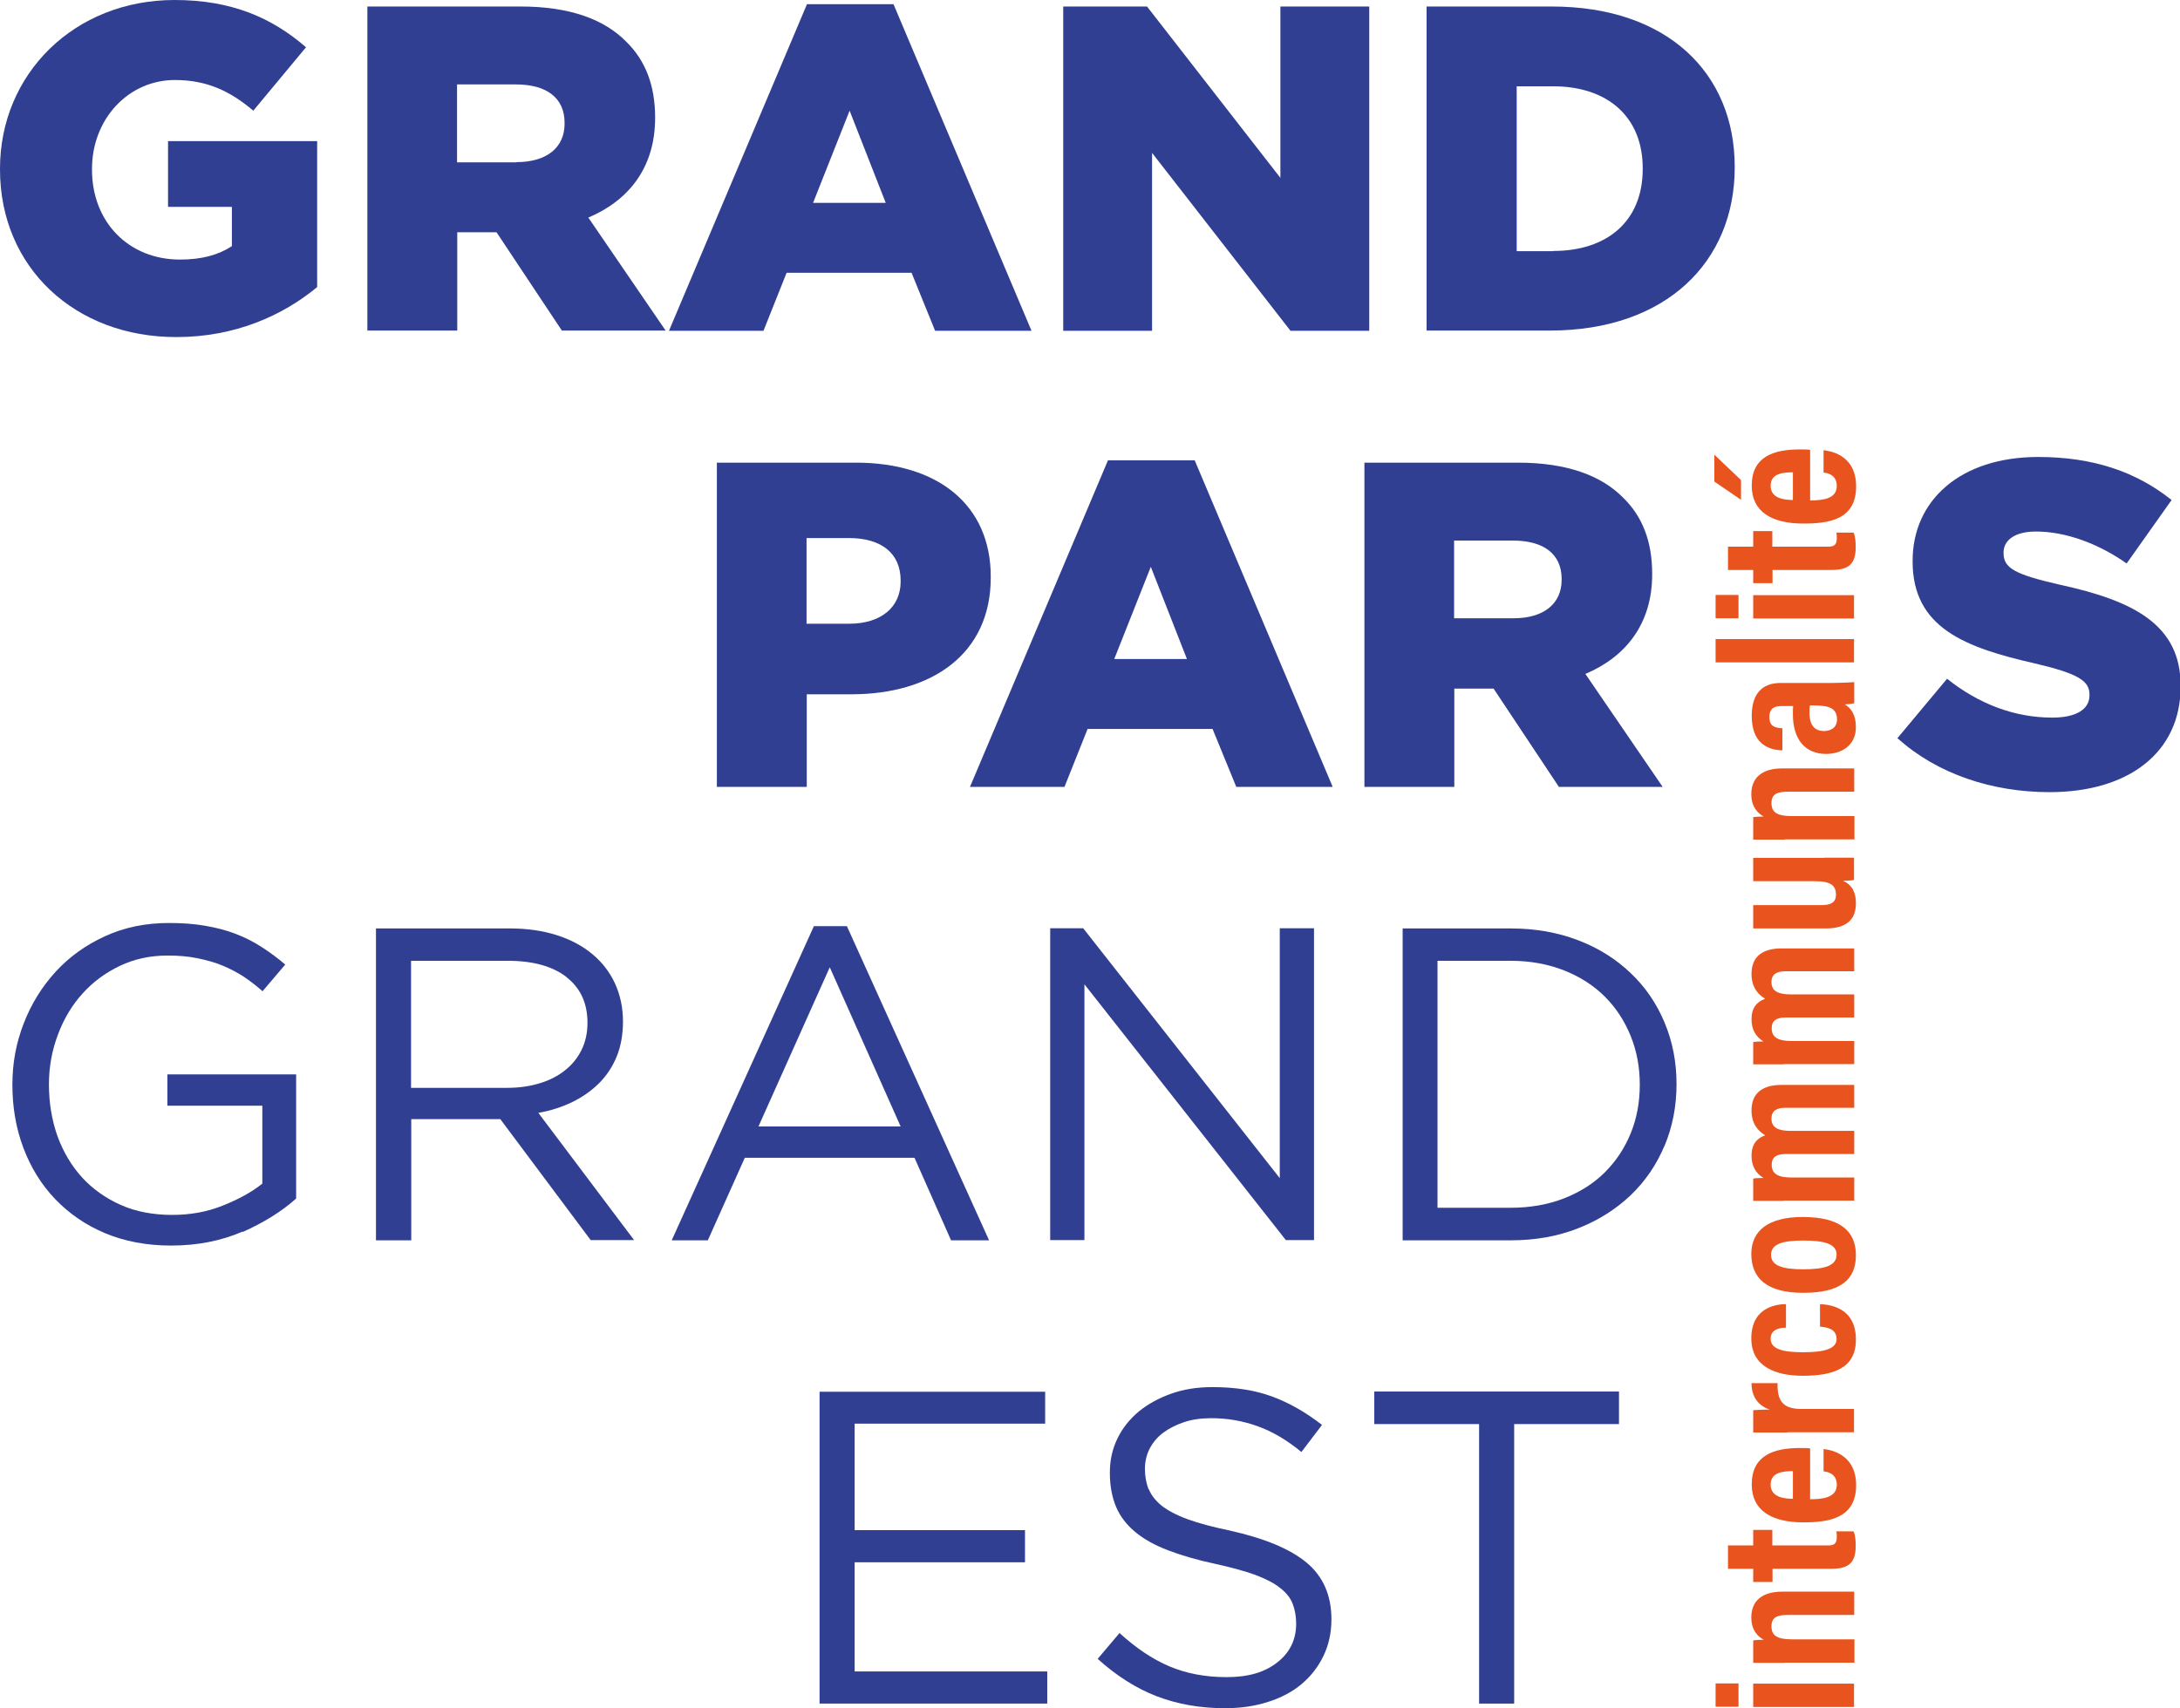 <?xml version="1.0" encoding="UTF-8"?> <svg xmlns="http://www.w3.org/2000/svg" id="Calque_1" data-name="Calque 1" viewBox="0 0 103.79 81.33"><g><path d="M0,8.07v-.04C0,3.53,3.53,0,8.31,0c2.71,0,4.63.84,6.26,2.25l-2.51,3.02c-1.1-.93-2.21-1.46-3.73-1.46-2.23,0-3.95,1.87-3.95,4.23v.04c0,2.49,1.74,4.28,4.19,4.28,1.04,0,1.83-.22,2.47-.64v-1.87h-3.04v-3.13h7.1v6.95c-1.63,1.35-3.9,2.38-6.7,2.38C3.59,16.06,0,12.75,0,8.07Z" style="fill: #313f92; stroke-width: 0px;"></path><path d="M17.49.31h7.3c2.36,0,3.99.62,5.03,1.68.9.88,1.37,2.07,1.37,3.59v.04c0,2.36-1.26,3.93-3.18,4.74l3.68,5.38h-4.94l-3.11-4.68h-1.87v4.68h-4.28V.31ZM24.59,7.72c1.46,0,2.29-.71,2.29-1.83v-.04c0-1.21-.88-1.83-2.32-1.83h-2.8v3.71h2.82Z" style="fill: #313f92; stroke-width: 0px;"></path><path d="M38.42.2h4.12l6.57,15.55h-4.59l-1.12-2.76h-5.95l-1.1,2.76h-4.5L38.42.2ZM42.17,9.66l-1.72-4.39-1.74,4.39h3.46Z" style="fill: #313f92; stroke-width: 0px;"></path><path d="M50.62.31h3.99l6.35,8.16V.31h4.23v15.44h-3.75l-6.59-8.47v8.47h-4.23V.31Z" style="fill: #313f92; stroke-width: 0px;"></path><path d="M67.93.31h5.95c5.51,0,8.71,3.18,8.71,7.63v.04c0,4.46-3.24,7.76-8.8,7.76h-5.87V.31ZM73.95,11.95c2.56,0,4.26-1.41,4.26-3.9v-.04c0-2.47-1.7-3.9-4.26-3.9h-1.74v7.85h1.74Z" style="fill: #313f92; stroke-width: 0px;"></path></g><path d="M34.13,22.03h6.62c3.9,0,6.42,2.01,6.42,5.43v.04c0,3.64-2.8,5.56-6.64,5.56h-2.12v4.41h-4.28v-15.44ZM40.43,29.7c1.52,0,2.45-.79,2.45-2.01v-.04c0-1.32-.93-2.03-2.47-2.03h-2.01v4.08h2.03Z" style="fill: #313f92; stroke-width: 0px;"></path><path d="M52.76,21.92h4.12l6.57,15.55h-4.59l-1.13-2.76h-5.95l-1.1,2.76h-4.5l6.57-15.55ZM56.51,31.38l-1.72-4.39-1.74,4.39h3.46Z" style="fill: #313f92; stroke-width: 0px;"></path><path d="M64.96,22.03h7.3c2.36,0,3.99.62,5.03,1.68.9.88,1.37,2.07,1.37,3.6v.04c0,2.36-1.26,3.93-3.18,4.74l3.68,5.38h-4.94l-3.11-4.68h-1.87v4.68h-4.28v-15.44ZM72.06,29.44c1.46,0,2.29-.71,2.29-1.83v-.04c0-1.21-.88-1.83-2.32-1.83h-2.8v3.7h2.82Z" style="fill: #313f92; stroke-width: 0px;"></path><path d="M90.32,35.17l2.38-2.85c1.52,1.21,3.22,1.85,5.01,1.85,1.15,0,1.77-.4,1.77-1.06v-.04c0-.64-.51-.99-2.6-1.48-3.29-.75-5.82-1.68-5.82-4.85v-.04c0-2.87,2.27-4.94,5.98-4.94,2.62,0,4.68.71,6.35,2.05l-2.14,3.02c-1.41-.99-2.96-1.52-4.32-1.52-1.04,0-1.54.44-1.54.99v.04c0,.71.53,1.01,2.67,1.5,3.55.77,5.76,1.92,5.76,4.81v.04c0,3.15-2.49,5.03-6.24,5.03-2.73,0-5.34-.86-7.23-2.56Z" style="fill: #313f92; stroke-width: 0px;"></path><g><path d="M49.75,67.79h-9.06v5.07h8.11v1.53h-8.11v5.2h9.17v1.53h-10.84v-14.85h10.74v1.53Z" style="fill: #313f92; stroke-width: 0px;"></path><path d="M54.7,70.92c.11.28.32.54.61.78.3.23.71.45,1.23.64.52.19,1.19.37,2.01.54,1.66.37,2.88.88,3.66,1.53.78.65,1.18,1.55,1.18,2.7,0,.64-.13,1.22-.38,1.74-.25.52-.6.97-1.04,1.34-.44.37-.97.65-1.6.85-.62.2-1.3.3-2.04.3-1.19,0-2.27-.19-3.26-.57s-1.92-.98-2.81-1.78l1.04-1.23c.78.71,1.56,1.24,2.36,1.58s1.7.52,2.74.52,1.81-.23,2.41-.7c.6-.47.9-1.08.9-1.85,0-.35-.06-.67-.17-.95-.11-.28-.31-.53-.6-.75-.28-.23-.68-.43-1.18-.62-.5-.18-1.15-.36-1.93-.53-.85-.18-1.59-.4-2.22-.64-.63-.24-1.15-.53-1.56-.87-.41-.34-.72-.74-.91-1.19s-.3-.99-.3-1.62.12-1.14.36-1.64c.24-.5.58-.92,1.02-1.29.44-.36.96-.64,1.55-.85s1.24-.31,1.95-.31c1.09,0,2.04.15,2.85.45.81.3,1.6.75,2.37,1.35l-.98,1.29c-.69-.57-1.39-.98-2.09-1.23-.7-.25-1.43-.38-2.2-.38-.48,0-.92.06-1.3.19-.39.13-.72.3-1,.51-.28.21-.49.47-.64.76-.15.3-.22.62-.22.96s.06.67.17.96Z" style="fill: #313f92; stroke-width: 0px;"></path><path d="M72.1,81.12h-1.68v-13.31h-4.99v-1.55h11.65v1.55h-4.99v13.31Z" style="fill: #313f92; stroke-width: 0px;"></path></g><g><path d="M11.56,58.64c-1.01.44-2.15.67-3.41.67-1.17,0-2.22-.2-3.15-.59s-1.72-.94-2.38-1.63c-.66-.69-1.16-1.51-1.51-2.44-.35-.93-.52-1.93-.52-2.99s.18-2,.54-2.93.87-1.75,1.52-2.46,1.43-1.27,2.35-1.69c.91-.42,1.93-.63,3.05-.63.62,0,1.19.04,1.71.13s1,.21,1.44.38c.45.17.86.38,1.25.63s.77.53,1.13.84l-1.08,1.27c-.28-.25-.58-.48-.89-.69-.31-.2-.65-.38-1.01-.53-.36-.15-.76-.26-1.19-.35-.43-.09-.91-.13-1.43-.13-.82,0-1.58.16-2.27.49s-1.29.77-1.78,1.32c-.5.55-.89,1.2-1.17,1.95-.28.74-.43,1.53-.43,2.37,0,.89.14,1.72.41,2.48.28.76.67,1.41,1.18,1.97.51.55,1.12.98,1.84,1.3s1.54.47,2.44.47c.85,0,1.65-.14,2.4-.44s1.38-.64,1.89-1.05v-3.71h-4.52v-1.49h6.13v5.91c-.69.62-1.55,1.15-2.56,1.6Z" style="fill: #313f92; stroke-width: 0px;"></path><path d="M28.13,59.06l-4.31-5.77h-4.24v5.77h-1.68v-14.85h6.39c.82,0,1.56.11,2.22.32.66.21,1.22.51,1.69.9.47.39.83.86,1.08,1.4.25.55.38,1.15.38,1.81,0,.62-.1,1.18-.3,1.67-.2.49-.48.91-.84,1.27-.36.36-.79.66-1.28.9-.5.24-1.03.41-1.61.51l4.56,6.06h-2.06ZM26.98,46.53c-.67-.52-1.6-.78-2.81-.78h-4.6v6.05h4.57c.55,0,1.06-.07,1.53-.21.47-.14.87-.34,1.21-.61.34-.26.61-.59.8-.97.19-.38.29-.82.29-1.3,0-.94-.33-1.66-1-2.18Z" style="fill: #313f92; stroke-width: 0px;"></path><path d="M47.08,59.06h-1.8l-1.74-3.93h-8.08l-1.76,3.93h-1.72l6.77-14.96h1.57l6.77,14.96ZM39.5,46.07l-3.39,7.57h6.77l-3.37-7.57Z" style="fill: #313f92; stroke-width: 0px;"></path><path d="M60.93,44.2h1.63v14.85h-1.34l-9.59-12.18v12.18h-1.63v-14.85h1.57l9.36,11.9v-11.9Z" style="fill: #313f92; stroke-width: 0px;"></path><path d="M79.25,54.55c-.38.91-.92,1.7-1.62,2.37-.7.66-1.53,1.19-2.5,1.57s-2.03.57-3.19.57h-5.16v-14.85h5.16c1.16,0,2.22.19,3.19.56s1.8.89,2.5,1.56c.7.66,1.24,1.45,1.62,2.36.38.91.57,1.88.57,2.93s-.19,2.03-.57,2.94ZM77.64,49.34c-.29-.72-.7-1.35-1.23-1.88-.53-.53-1.18-.95-1.94-1.25s-1.61-.46-2.55-.46h-3.48v11.76h3.48c.93,0,1.78-.15,2.55-.45.76-.3,1.41-.71,1.94-1.24.53-.53.94-1.15,1.23-1.86.29-.71.43-1.48.43-2.31s-.14-1.59-.43-2.31Z" style="fill: #313f92; stroke-width: 0px;"></path></g><g><path d="M81.68,81.27v-1.11h1.09v1.11h-1.09ZM83.47,81.28v-1.11h4.8v1.11h-4.8Z" style="fill: #e9531d; stroke-width: 0px;"></path><path d="M84.96,79.18c-.99,0-1.24,0-1.49,0v-1.07c.12-.02.32-.03.5-.03-.26-.14-.59-.44-.59-1.06,0-.78.5-1.23,1.47-1.23h3.43v1.11h-3.17c-.48,0-.77.1-.77.54,0,.42.24.62.97.62h2.98v1.11h-3.31Z" style="fill: #e9531d; stroke-width: 0px;"></path><path d="M83.47,75.33v-.63h-1.2v-1.11h1.2v-.74h.91v.74h2.63c.28,0,.44-.05.44-.4,0-.11,0-.18-.02-.27h.82c.09.2.1.5.1.68,0,.77-.28,1.1-1.15,1.1h-2.81v.63h-.91Z" style="fill: #e9531d; stroke-width: 0px;"></path><path d="M86.16,71.39c.61,0,1.29-.07,1.29-.69,0-.55-.47-.62-.63-.64v-1.06c.15.02,1.55.13,1.55,1.72s-1.31,1.77-2.52,1.77c-1.52,0-2.45-.58-2.45-1.8,0-1.39,1.04-1.74,2.3-1.74.17,0,.39,0,.48.02v2.41ZM85.36,70.05c-.47,0-1.06.06-1.06.64,0,.64.71.67,1.06.68v-1.32Z" style="fill: #e9531d; stroke-width: 0px;"></path><path d="M85.1,68.21c-.79,0-1.29,0-1.63,0v-1.06c.08,0,.28-.03.79-.03-.54-.18-.87-.6-.87-1.26h1.24c-.02.79.21,1.23,1.12,1.23h2.52v1.11h-3.18Z" style="fill: #e9531d; stroke-width: 0px;"></path><path d="M86.65,62.1c.39.02,1.71.11,1.71,1.69,0,1.38-1.1,1.72-2.53,1.72-1.27,0-2.45-.42-2.45-1.78,0-1.58,1.36-1.63,1.65-1.63v1.12c-.19,0-.73.03-.73.52s.55.65,1.54.65,1.6-.15,1.6-.63c0-.52-.52-.56-.79-.59v-1.07Z" style="fill: #e9531d; stroke-width: 0px;"></path><path d="M85.83,57.95c1.74,0,2.53.64,2.53,1.82s-.75,1.79-2.51,1.79-2.47-.72-2.47-1.85.84-1.76,2.44-1.76ZM85.85,60.44c1.03,0,1.59-.17,1.59-.7,0-.5-.55-.67-1.58-.67s-1.54.18-1.54.68.5.69,1.53.69Z" style="fill: #e9531d; stroke-width: 0px;"></path><path d="M84.91,57.18c-.95,0-1.23,0-1.44,0v-1.06c.09-.02.34-.03.49-.03-.37-.22-.57-.57-.57-1.06,0-.52.24-.83.65-.97-.33-.2-.65-.54-.65-1.18,0-.68.35-1.22,1.44-1.22h3.45v1.09h-3.28c-.38,0-.66.12-.66.51,0,.45.34.59.93.59h3.01v1.1h-3.26c-.44,0-.67.15-.67.51,0,.44.31.61.95.61h2.98v1.1h-3.36Z" style="fill: #e9531d; stroke-width: 0px;"></path><path d="M84.91,50.68c-.95,0-1.23,0-1.44,0v-1.06c.09-.02.34-.03.49-.03-.37-.22-.57-.57-.57-1.06,0-.52.24-.83.65-.97-.33-.2-.65-.54-.65-1.18,0-.68.35-1.22,1.44-1.22h3.45v1.09h-3.28c-.38,0-.66.12-.66.51,0,.45.34.59.93.59h3.01v1.1h-3.26c-.44,0-.67.15-.67.51,0,.44.31.61.95.61h2.98v1.1h-3.36Z" style="fill: #e9531d; stroke-width: 0px;"></path><path d="M86.86,40.84c.7,0,1.16,0,1.41,0v1.06c-.15.03-.36.04-.52.04.44.21.61.56.61,1.07,0,.68-.34,1.2-1.44,1.2h-3.45v-1.11h3.2c.47,0,.74-.1.74-.5,0-.42-.23-.64-.99-.64h-2.95v-1.11h3.39Z" style="fill: #e9531d; stroke-width: 0px;"></path><path d="M84.96,39.98c-.99,0-1.24,0-1.49,0v-1.07c.12-.02.32-.03.5-.03-.26-.14-.59-.44-.59-1.06,0-.78.5-1.23,1.47-1.23h3.43v1.11h-3.17c-.48,0-.77.1-.77.54,0,.42.24.62.97.62h2.98v1.11h-3.31Z" style="fill: #e9531d; stroke-width: 0px;"></path><path d="M87.23,32.52c.24,0,.83-.02,1.05-.04v1.01c-.1.02-.31.05-.45.05.3.18.53.5.53,1.08,0,.92-.74,1.28-1.42,1.28-.98,0-1.58-.67-1.58-1.89,0-.16,0-.28.01-.39h-.52c-.28,0-.61.04-.61.52s.3.51.62.54v1.05c-.71-.02-1.46-.35-1.46-1.64,0-1.03.47-1.57,1.38-1.57h2.46ZM86.17,33.59c-.02.11-.02.21-.02.36,0,.63.29.86.69.86.29,0,.62-.14.62-.55,0-.57-.42-.67-1.14-.67h-.15Z" style="fill: #e9531d; stroke-width: 0px;"></path><path d="M88.27,31.54h-6.59v-1.11h6.59v1.11Z" style="fill: #e9531d; stroke-width: 0px;"></path><path d="M81.68,29.44v-1.11h1.09v1.11h-1.09ZM83.47,29.45v-1.11h4.8v1.11h-4.8Z" style="fill: #e9531d; stroke-width: 0px;"></path><path d="M83.47,27.77v-.63h-1.2v-1.11h1.2v-.74h.91v.74h2.63c.28,0,.44-.05.44-.4,0-.11,0-.18-.02-.27h.82c.09.2.1.5.1.68,0,.77-.28,1.1-1.15,1.1h-2.81v.63h-.91Z" style="fill: #e9531d; stroke-width: 0px;"></path><path d="M81.62,21.65l1.27,1.21v.94l-1.27-.87v-1.28ZM86.16,23.83c.61,0,1.29-.07,1.29-.69,0-.55-.47-.62-.63-.64v-1.06c.15.02,1.55.12,1.55,1.72s-1.31,1.77-2.52,1.77c-1.52,0-2.45-.58-2.45-1.8,0-1.39,1.04-1.73,2.3-1.73.17,0,.39,0,.48.02v2.41ZM85.36,22.49c-.47,0-1.06.05-1.06.64,0,.64.71.67,1.06.68v-1.32Z" style="fill: #e9531d; stroke-width: 0px;"></path></g></svg> 